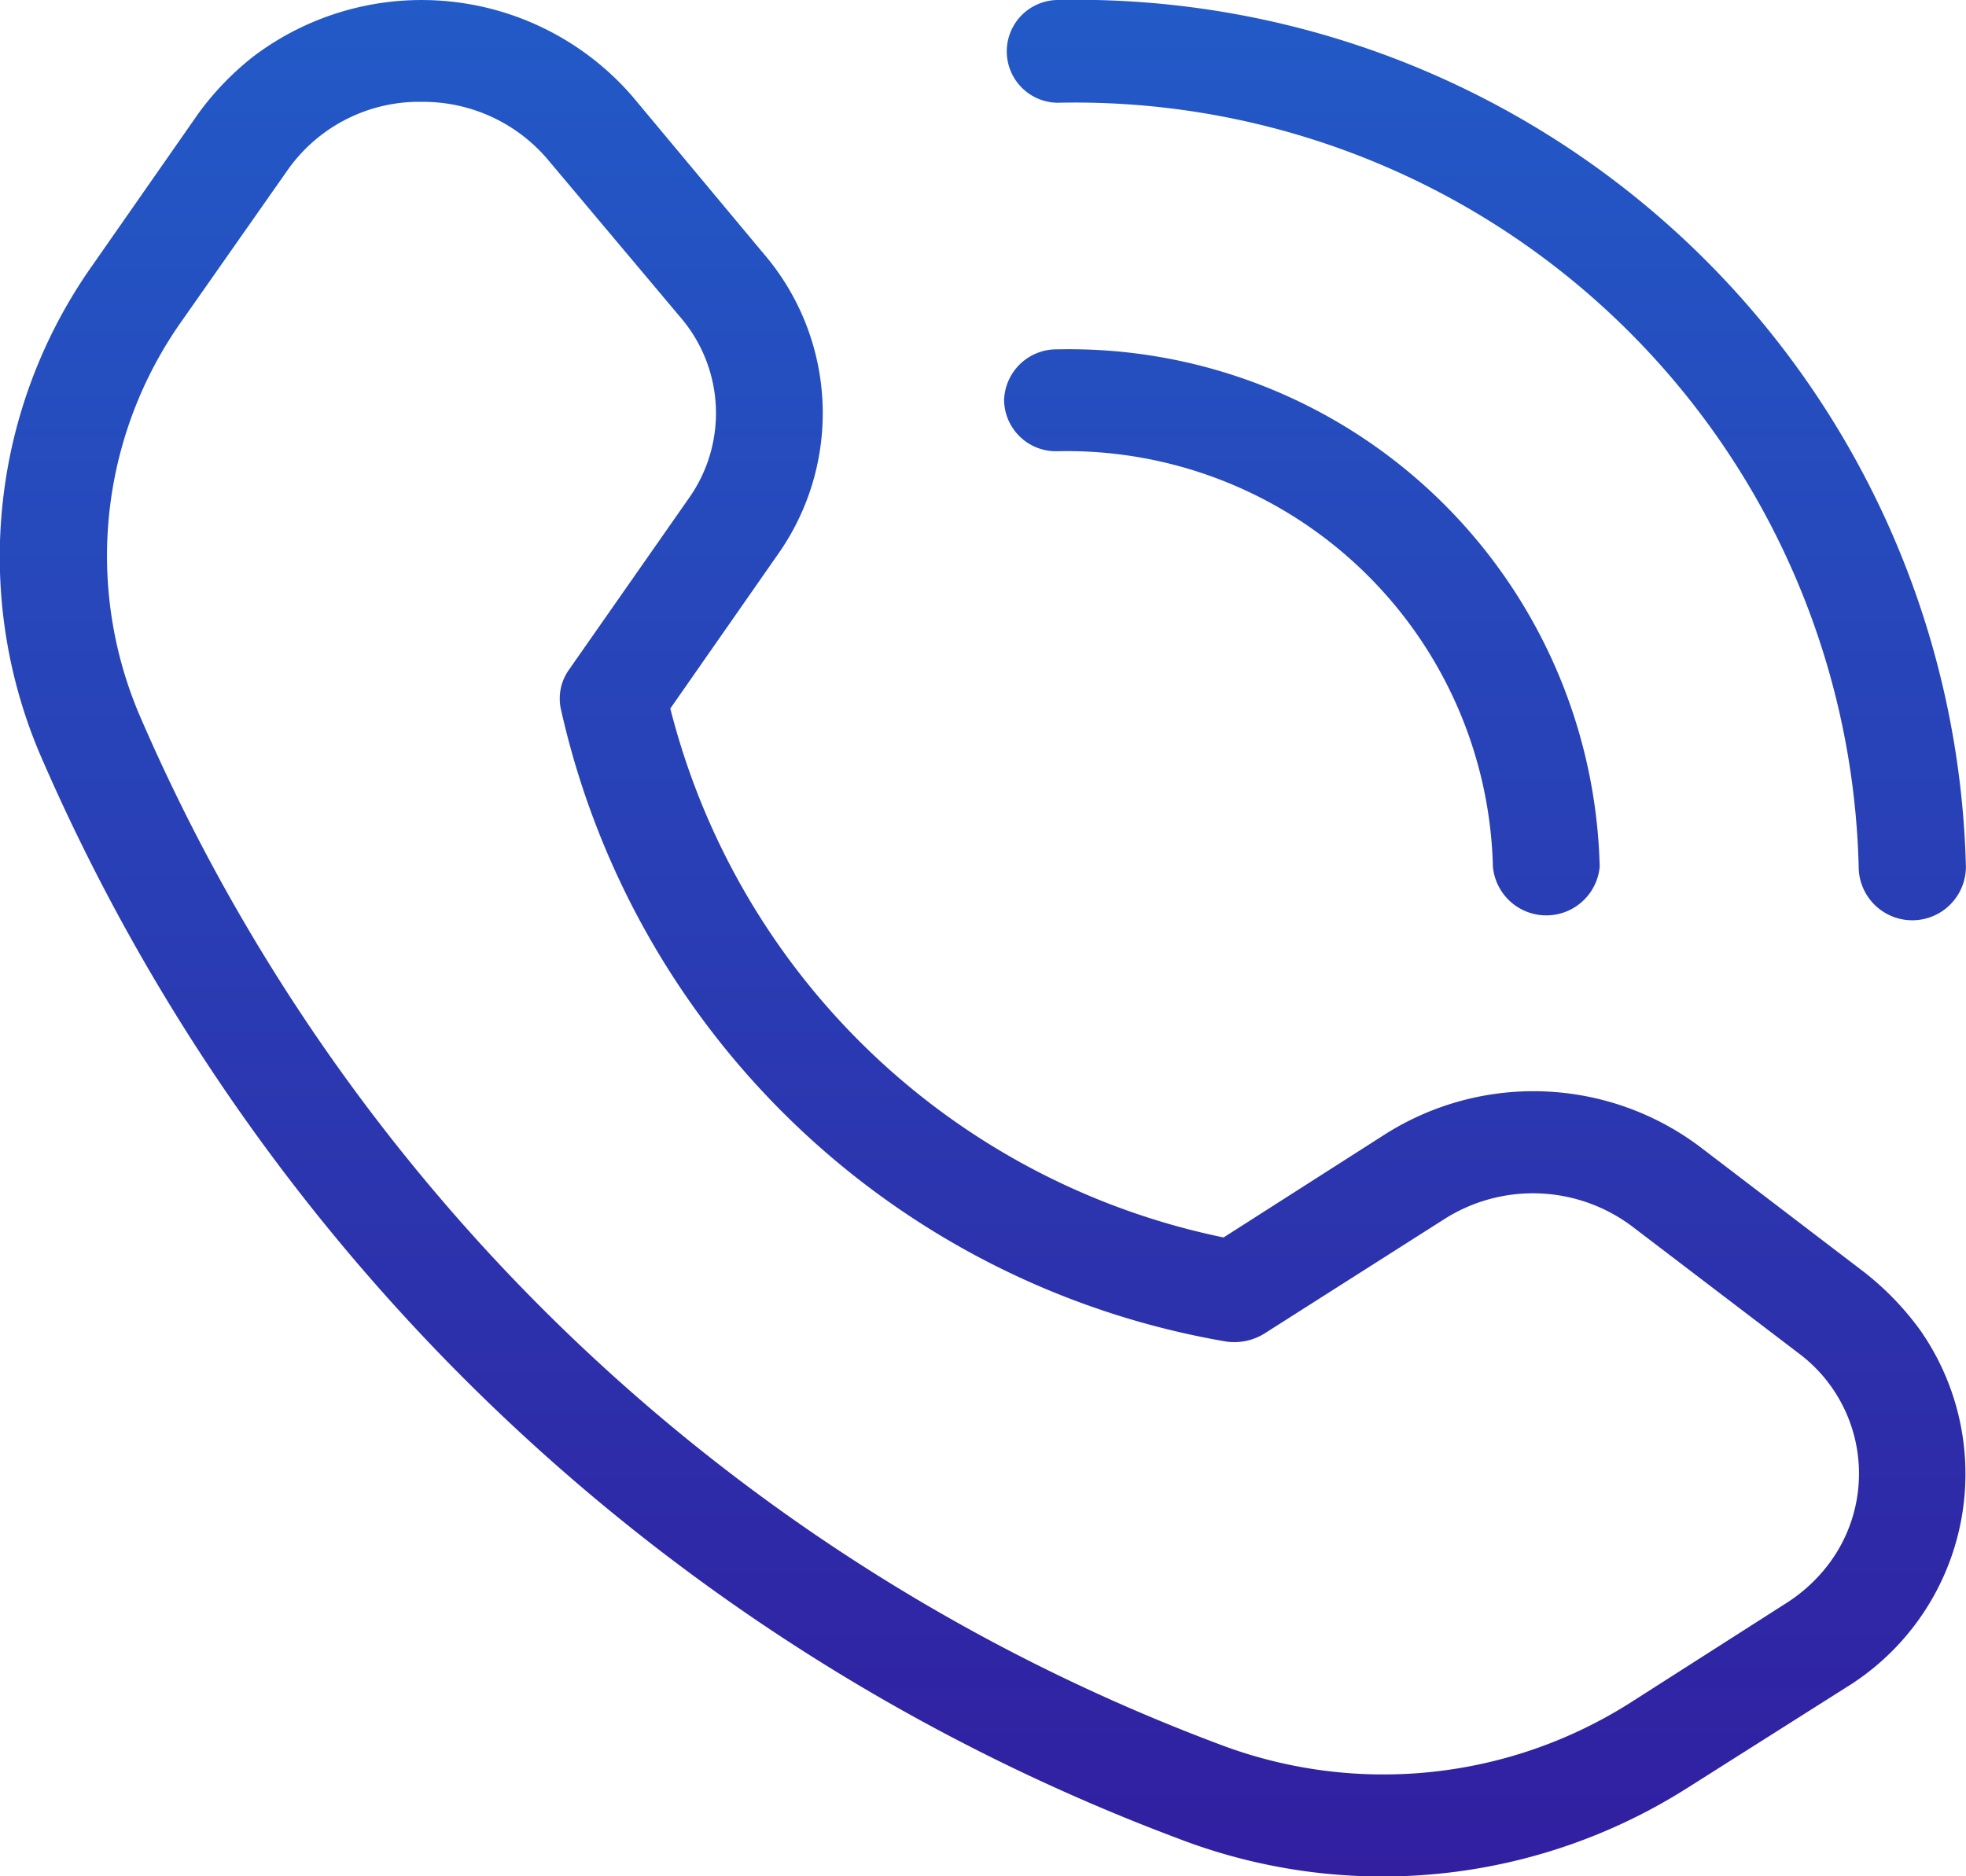 <?xml version="1.0" encoding="UTF-8"?>
<svg xmlns="http://www.w3.org/2000/svg" xmlns:xlink="http://www.w3.org/1999/xlink" width="22" height="21" viewBox="0 0 22 21">
  <defs>
    <style>
      .cls-1 {
        fill-rule: evenodd;
        fill: url(#linear-gradient);
      }
    </style>
    <linearGradient id="linear-gradient" x1="434.594" y1="1531.78" x2="434.594" y2="1510.78" gradientUnits="userSpaceOnUse">
      <stop offset="0" stop-color="#311fa0"></stop>
      <stop offset="1" stop-color="#225ac7"></stop>
    </linearGradient>
  </defs>
  <path class="cls-1" d="M442.623,1523.62a3.1,3.1,0,0,0-3.537-.14l-1.8,1.15a8.065,8.065,0,0,1-6.191-5.92l1.2-1.72a2.739,2.739,0,0,0-.155-3.37l-1.468-1.76a3.12,3.12,0,0,0-4.24-.45,3.2,3.2,0,0,0-.625.65l-1.179,1.69a5.651,5.651,0,0,0-.6,5.44,22.481,22.481,0,0,0,12.757,12.17,6.366,6.366,0,0,0,5.693-.57l1.769-1.12a2.807,2.807,0,0,0,.836-4,3.232,3.232,0,0,0-.626-0.65Zm0.964,5.1-1.769,1.13a5.158,5.158,0,0,1-4.586.45,21.3,21.3,0,0,1-12.087-11.54,4.549,4.549,0,0,1,.478-4.38l1.178-1.68a1.8,1.8,0,0,1,1.434-.78h0.082a1.827,1.827,0,0,1,1.419.66l1.471,1.75a1.646,1.646,0,0,1,.093,2.03l-1.342,1.92a0.556,0.556,0,0,0-.089.43,9.221,9.221,0,0,0,7.417,7.08,0.64,0.64,0,0,0,.45-0.08l2.012-1.28a1.847,1.847,0,0,1,2.128.09l1.837,1.4a1.681,1.681,0,0,1,.285,2.44A1.815,1.815,0,0,1,443.587,1528.72Zm-8.157-12.89a4.77,4.77,0,0,1,4.87,4.65,0.6,0.6,0,0,0,1.195,0,5.938,5.938,0,0,0-6.065-5.79,0.587,0.587,0,0,0-.6.57,0.58,0.58,0,0,0,.6.57h0Zm0-3.9a8.77,8.77,0,0,1,8.963,8.55,0.6,0.6,0,0,0,1.2,0,9.953,9.953,0,0,0-10.158-9.7,0.575,0.575,0,1,0,0,1.15h0Z" transform="translate(-423.594 -1510.78)"></path>
</svg>

